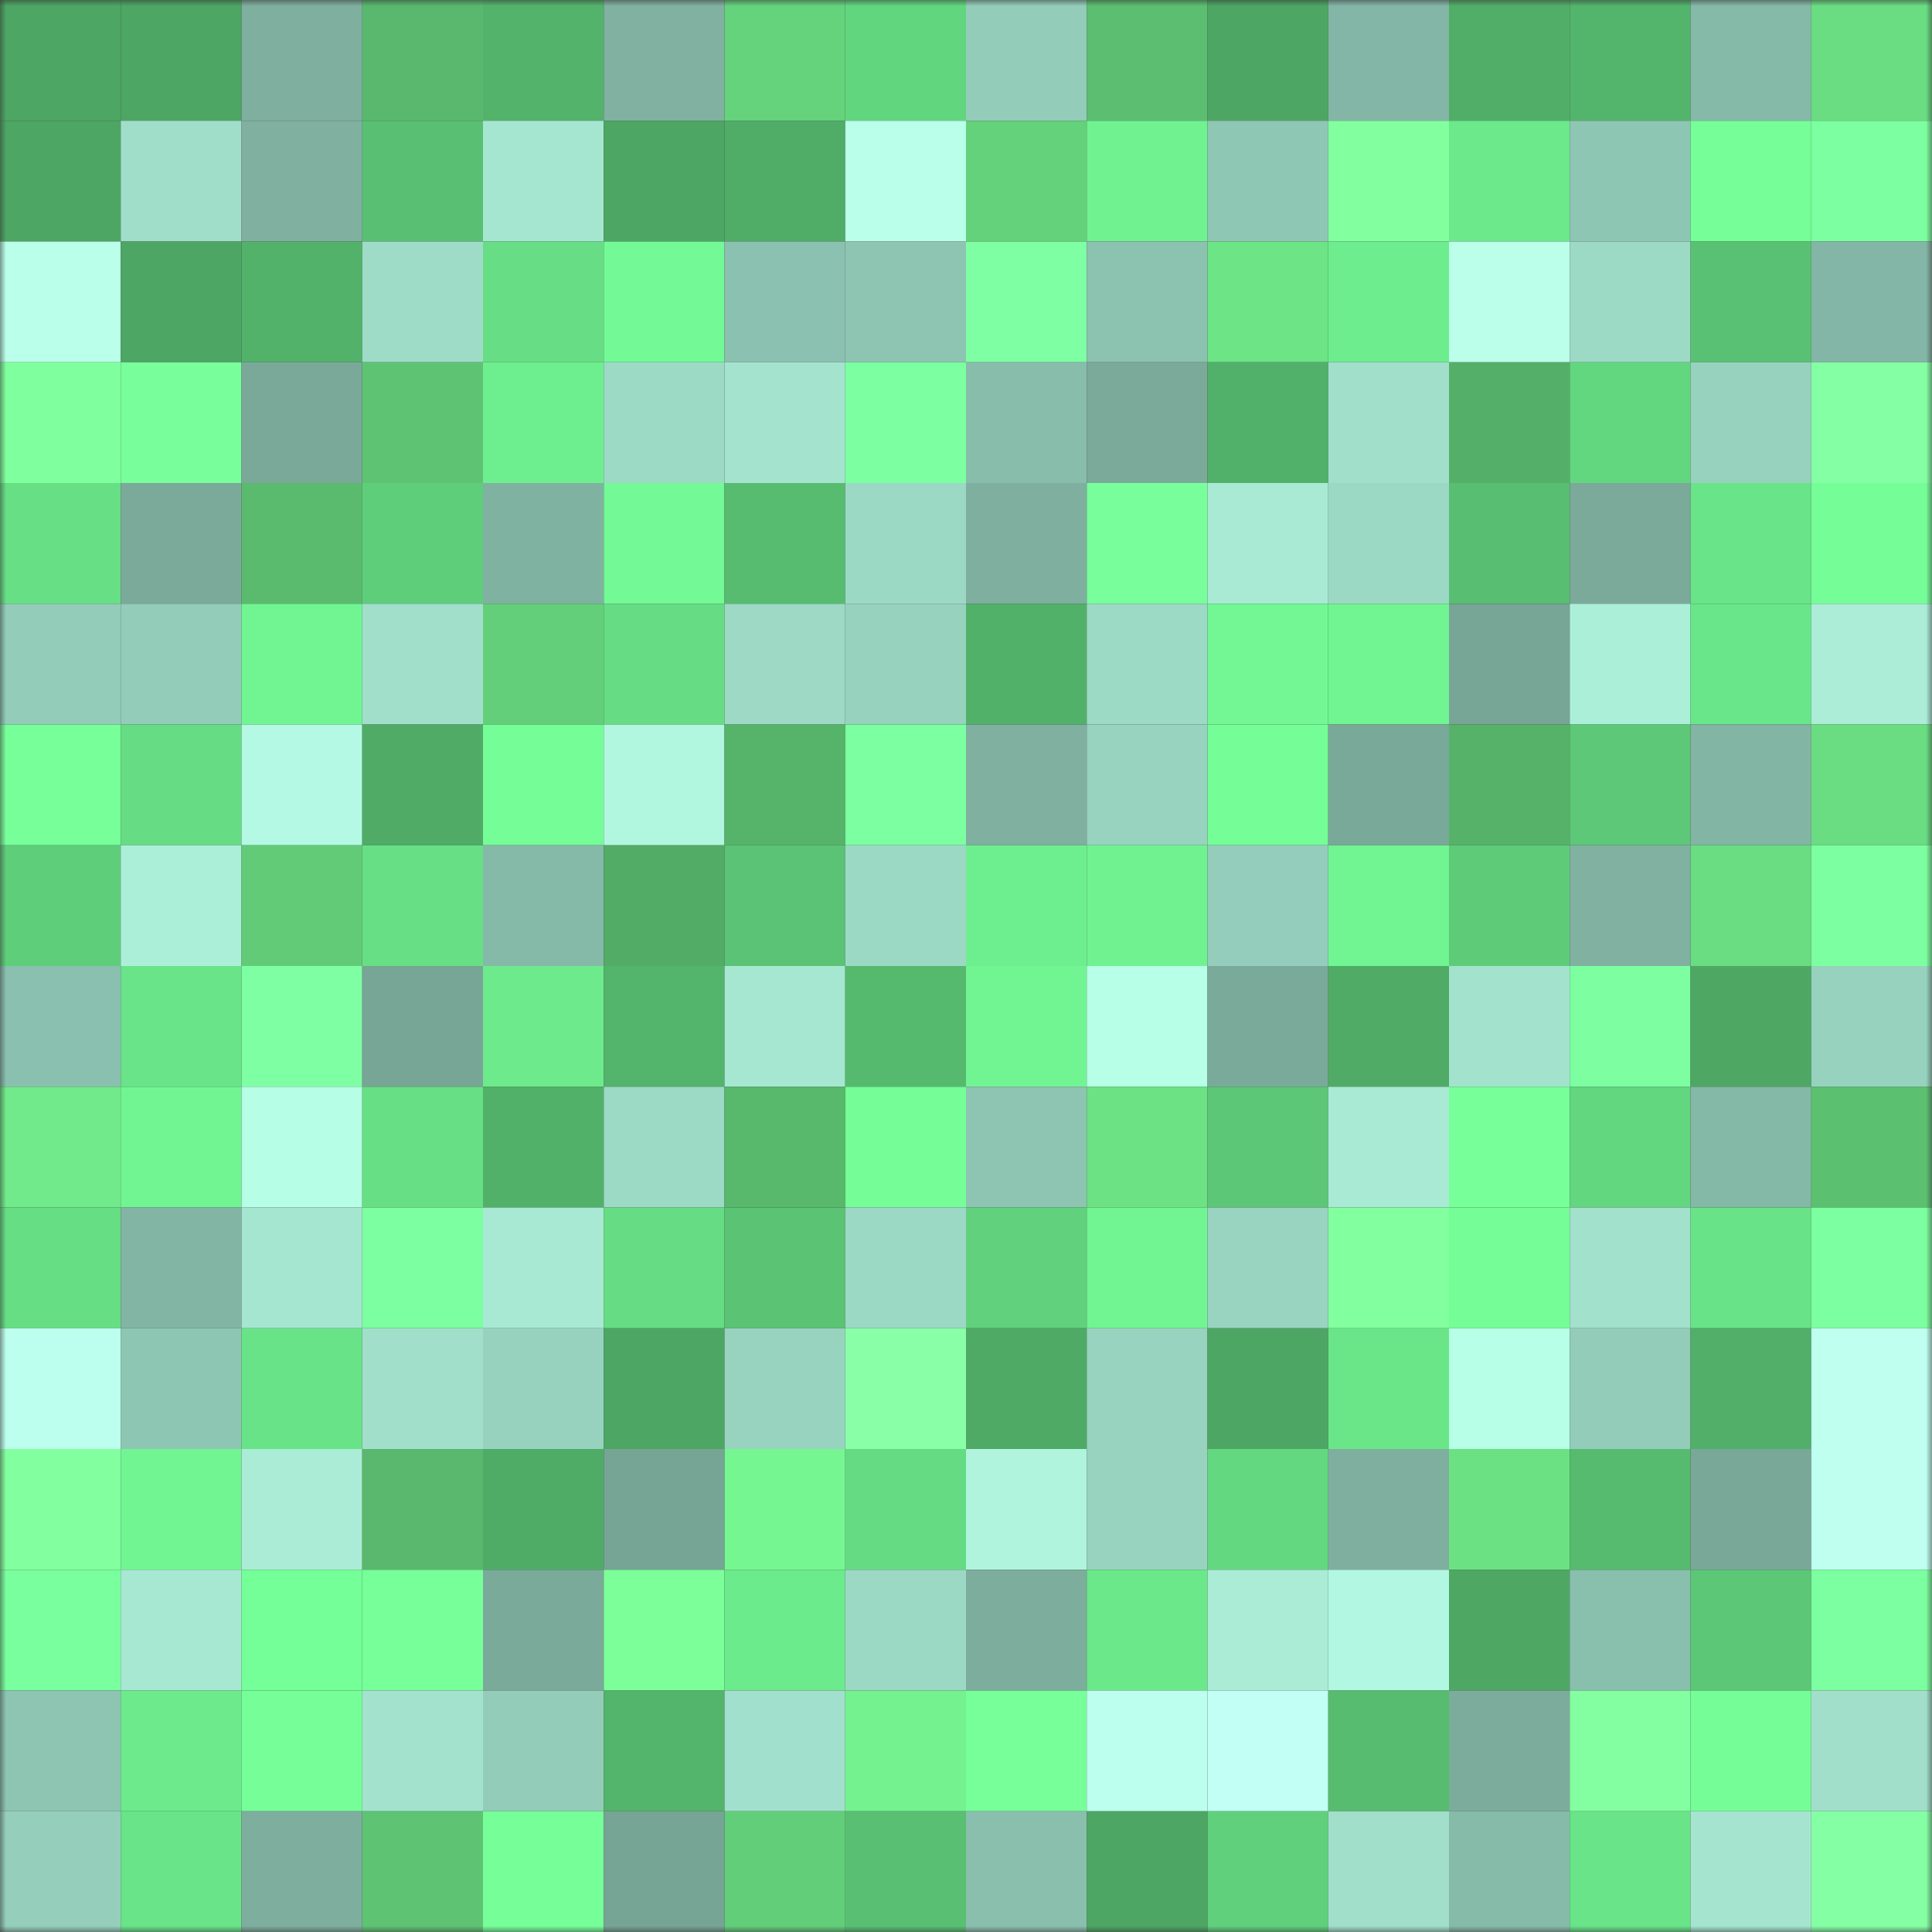 <svg viewBox="0 0 160 160" fill="none" role="img" xmlns="http://www.w3.org/2000/svg" width="240" height="240" name="lens%2Cbertaubat.lens"><rect x="0" y="0" width="160" height="160" fill="#333333" stroke="none"/><mask id="934226942" mask-type="alpha" maskUnits="userSpaceOnUse" x="0" y="0" width="160" height="160"><rect width="160" height="160" fill="#FFFFFF"></rect></mask><g mask="url(#934226942)"><rect x="0" y="0" width="10" height="10" fill="#4da663"></rect><rect x="10" y="0" width="10" height="10" fill="#4da663"></rect><rect x="20" y="0" width="10" height="10" fill="#7eaf9f"></rect><rect x="30" y="0" width="10" height="10" fill="#59b86d"></rect><rect x="40" y="0" width="10" height="10" fill="#53b36b"></rect><rect x="50" y="0" width="10" height="10" fill="#80b1a1"></rect><rect x="60" y="0" width="10" height="10" fill="#65d27c"></rect><rect x="70" y="0" width="10" height="10" fill="#62d57f"></rect><rect x="80" y="0" width="10" height="10" fill="#93ccb9"></rect><rect x="90" y="0" width="10" height="10" fill="#5bbe70"></rect><rect x="100" y="0" width="10" height="10" fill="#4da663"></rect><rect x="110" y="0" width="10" height="10" fill="#83b6a6"></rect><rect x="120" y="0" width="10" height="10" fill="#51ae68"></rect><rect x="130" y="0" width="10" height="10" fill="#53b46b"></rect><rect x="140" y="0" width="10" height="10" fill="#85b9a8"></rect><rect x="150" y="0" width="10" height="10" fill="#6adc82"></rect><rect x="0" y="10" width="10" height="10" fill="#4da663"></rect><rect x="10" y="10" width="10" height="10" fill="#a0dec9"></rect><rect x="20" y="10" width="10" height="10" fill="#7fb0a0"></rect><rect x="30" y="10" width="10" height="10" fill="#59c073"></rect><rect x="40" y="10" width="10" height="10" fill="#a5e6d1"></rect><rect x="50" y="10" width="10" height="10" fill="#4da663"></rect><rect x="60" y="10" width="10" height="10" fill="#50ad67"></rect><rect x="70" y="10" width="10" height="10" fill="#b9ffea"></rect><rect x="80" y="10" width="10" height="10" fill="#64d17b"></rect><rect x="90" y="10" width="10" height="10" fill="#70f291"></rect><rect x="100" y="10" width="10" height="10" fill="#8fc7b5"></rect><rect x="110" y="10" width="10" height="10" fill="#82ff9f"></rect><rect x="120" y="10" width="10" height="10" fill="#6ce98b"></rect><rect x="130" y="10" width="10" height="10" fill="#8ec6b4"></rect><rect x="140" y="10" width="10" height="10" fill="#76ff98"></rect><rect x="150" y="10" width="10" height="10" fill="#7cffa0"></rect><rect x="0" y="20" width="10" height="10" fill="#b9ffe9"></rect><rect x="10" y="20" width="10" height="10" fill="#4da663"></rect><rect x="20" y="20" width="10" height="10" fill="#52b26a"></rect><rect x="30" y="20" width="10" height="10" fill="#9edcc8"></rect><rect x="40" y="20" width="10" height="10" fill="#67de85"></rect><rect x="50" y="20" width="10" height="10" fill="#73f995"></rect><rect x="60" y="20" width="10" height="10" fill="#8bc1b0"></rect><rect x="70" y="20" width="10" height="10" fill="#8dc4b2"></rect><rect x="80" y="20" width="10" height="10" fill="#7effa3"></rect><rect x="90" y="20" width="10" height="10" fill="#8cc2b0"></rect><rect x="100" y="20" width="10" height="10" fill="#6de486"></rect><rect x="110" y="20" width="10" height="10" fill="#6ded8d"></rect><rect x="120" y="20" width="10" height="10" fill="#bbffeb"></rect><rect x="130" y="20" width="10" height="10" fill="#9ddac6"></rect><rect x="140" y="20" width="10" height="10" fill="#59c173"></rect><rect x="150" y="20" width="10" height="10" fill="#83b6a6"></rect><rect x="0" y="30" width="10" height="10" fill="#80ff9e"></rect><rect x="10" y="30" width="10" height="10" fill="#78ff9b"></rect><rect x="20" y="30" width="10" height="10" fill="#7aa99a"></rect><rect x="30" y="30" width="10" height="10" fill="#5ec373"></rect><rect x="40" y="30" width="10" height="10" fill="#6eef8f"></rect><rect x="50" y="30" width="10" height="10" fill="#9ddac6"></rect><rect x="60" y="30" width="10" height="10" fill="#a4e4cf"></rect><rect x="70" y="30" width="10" height="10" fill="#7cffa0"></rect><rect x="80" y="30" width="10" height="10" fill="#88bdac"></rect><rect x="90" y="30" width="10" height="10" fill="#7baa9b"></rect><rect x="100" y="30" width="10" height="10" fill="#51b069"></rect><rect x="110" y="30" width="10" height="10" fill="#a1dfcb"></rect><rect x="120" y="30" width="10" height="10" fill="#54b068"></rect><rect x="130" y="30" width="10" height="10" fill="#63d680"></rect><rect x="140" y="30" width="10" height="10" fill="#97d2bf"></rect><rect x="150" y="30" width="10" height="10" fill="#85ffa4"></rect><rect x="0" y="40" width="10" height="10" fill="#67df85"></rect><rect x="10" y="40" width="10" height="10" fill="#7baa9b"></rect><rect x="20" y="40" width="10" height="10" fill="#5abb6f"></rect><rect x="30" y="40" width="10" height="10" fill="#5fce7b"></rect><rect x="40" y="40" width="10" height="10" fill="#80b2a2"></rect><rect x="50" y="40" width="10" height="10" fill="#73f995"></rect><rect x="60" y="40" width="10" height="10" fill="#57bc70"></rect><rect x="70" y="40" width="10" height="10" fill="#9cd9c5"></rect><rect x="80" y="40" width="10" height="10" fill="#7eaf9f"></rect><rect x="90" y="40" width="10" height="10" fill="#78ff9b"></rect><rect x="100" y="40" width="10" height="10" fill="#a9ead5"></rect><rect x="110" y="40" width="10" height="10" fill="#9cd9c5"></rect><rect x="120" y="40" width="10" height="10" fill="#58be71"></rect><rect x="130" y="40" width="10" height="10" fill="#7baa9b"></rect><rect x="140" y="40" width="10" height="10" fill="#69e488"></rect><rect x="150" y="40" width="10" height="10" fill="#75fe98"></rect><rect x="0" y="50" width="10" height="10" fill="#93ccb9"></rect><rect x="10" y="50" width="10" height="10" fill="#93cdba"></rect><rect x="20" y="50" width="10" height="10" fill="#71f593"></rect><rect x="30" y="50" width="10" height="10" fill="#a1dfcb"></rect><rect x="40" y="50" width="10" height="10" fill="#64cf7a"></rect><rect x="50" y="50" width="10" height="10" fill="#66dd84"></rect><rect x="60" y="50" width="10" height="10" fill="#9dd9c5"></rect><rect x="70" y="50" width="10" height="10" fill="#97d2be"></rect><rect x="80" y="50" width="10" height="10" fill="#52b169"></rect><rect x="90" y="50" width="10" height="10" fill="#9ddac6"></rect><rect x="100" y="50" width="10" height="10" fill="#72f794"></rect><rect x="110" y="50" width="10" height="10" fill="#71f492"></rect><rect x="120" y="50" width="10" height="10" fill="#77a596"></rect><rect x="130" y="50" width="10" height="10" fill="#acefd9"></rect><rect x="140" y="50" width="10" height="10" fill="#6ae68a"></rect><rect x="150" y="50" width="10" height="10" fill="#abedd7"></rect><rect x="0" y="60" width="10" height="10" fill="#77ff9a"></rect><rect x="10" y="60" width="10" height="10" fill="#66dd84"></rect><rect x="20" y="60" width="10" height="10" fill="#b4f9e3"></rect><rect x="30" y="60" width="10" height="10" fill="#4fab66"></rect><rect x="40" y="60" width="10" height="10" fill="#75fd97"></rect><rect x="50" y="60" width="10" height="10" fill="#b1f6df"></rect><rect x="60" y="60" width="10" height="10" fill="#56b46a"></rect><rect x="70" y="60" width="10" height="10" fill="#7cffa0"></rect><rect x="80" y="60" width="10" height="10" fill="#7fb0a0"></rect><rect x="90" y="60" width="10" height="10" fill="#98d3c0"></rect><rect x="100" y="60" width="10" height="10" fill="#75fd97"></rect><rect x="110" y="60" width="10" height="10" fill="#79a999"></rect><rect x="120" y="60" width="10" height="10" fill="#56b269"></rect><rect x="130" y="60" width="10" height="10" fill="#5dc878"></rect><rect x="140" y="60" width="10" height="10" fill="#82b5a4"></rect><rect x="150" y="60" width="10" height="10" fill="#6adc82"></rect><rect x="0" y="70" width="10" height="10" fill="#5fce7b"></rect><rect x="10" y="70" width="10" height="10" fill="#acefd9"></rect><rect x="20" y="70" width="10" height="10" fill="#62cb78"></rect><rect x="30" y="70" width="10" height="10" fill="#67df85"></rect><rect x="40" y="70" width="10" height="10" fill="#85b9a8"></rect><rect x="50" y="70" width="10" height="10" fill="#53ac65"></rect><rect x="60" y="70" width="10" height="10" fill="#5ac375"></rect><rect x="70" y="70" width="10" height="10" fill="#9cd9c5"></rect><rect x="80" y="70" width="10" height="10" fill="#6eef8f"></rect><rect x="90" y="70" width="10" height="10" fill="#70f291"></rect><rect x="100" y="70" width="10" height="10" fill="#94cdbb"></rect><rect x="110" y="70" width="10" height="10" fill="#71f492"></rect><rect x="120" y="70" width="10" height="10" fill="#5ecb79"></rect><rect x="130" y="70" width="10" height="10" fill="#80b1a1"></rect><rect x="140" y="70" width="10" height="10" fill="#6adc82"></rect><rect x="150" y="70" width="10" height="10" fill="#7cffa0"></rect><rect x="0" y="80" width="10" height="10" fill="#8ac0af"></rect><rect x="10" y="80" width="10" height="10" fill="#69e488"></rect><rect x="20" y="80" width="10" height="10" fill="#7fffa4"></rect><rect x="30" y="80" width="10" height="10" fill="#77a596"></rect><rect x="40" y="80" width="10" height="10" fill="#6deb8c"></rect><rect x="50" y="80" width="10" height="10" fill="#53b46b"></rect><rect x="60" y="80" width="10" height="10" fill="#a6e7d1"></rect><rect x="70" y="80" width="10" height="10" fill="#55b96e"></rect><rect x="80" y="80" width="10" height="10" fill="#71f593"></rect><rect x="90" y="80" width="10" height="10" fill="#b8ffe8"></rect><rect x="100" y="80" width="10" height="10" fill="#7aaa9a"></rect><rect x="110" y="80" width="10" height="10" fill="#4fab66"></rect><rect x="120" y="80" width="10" height="10" fill="#a3e3ce"></rect><rect x="130" y="80" width="10" height="10" fill="#7dffa1"></rect><rect x="140" y="80" width="10" height="10" fill="#4ea864"></rect><rect x="150" y="80" width="10" height="10" fill="#97d2be"></rect><rect x="0" y="90" width="10" height="10" fill="#70ea8a"></rect><rect x="10" y="90" width="10" height="10" fill="#71f593"></rect><rect x="20" y="90" width="10" height="10" fill="#b7fee6"></rect><rect x="30" y="90" width="10" height="10" fill="#67df85"></rect><rect x="40" y="90" width="10" height="10" fill="#52b169"></rect><rect x="50" y="90" width="10" height="10" fill="#9ddac6"></rect><rect x="60" y="90" width="10" height="10" fill="#58b86c"></rect><rect x="70" y="90" width="10" height="10" fill="#75fe98"></rect><rect x="80" y="90" width="10" height="10" fill="#8dc4b2"></rect><rect x="90" y="90" width="10" height="10" fill="#6ce285"></rect><rect x="100" y="90" width="10" height="10" fill="#5cc777"></rect><rect x="110" y="90" width="10" height="10" fill="#a8ead4"></rect><rect x="120" y="90" width="10" height="10" fill="#77ff9a"></rect><rect x="130" y="90" width="10" height="10" fill="#63d680"></rect><rect x="140" y="90" width="10" height="10" fill="#84b8a7"></rect><rect x="150" y="90" width="10" height="10" fill="#5cc071"></rect><rect x="0" y="100" width="10" height="10" fill="#66de84"></rect><rect x="10" y="100" width="10" height="10" fill="#82b5a4"></rect><rect x="20" y="100" width="10" height="10" fill="#a5e6d1"></rect><rect x="30" y="100" width="10" height="10" fill="#7cffa0"></rect><rect x="40" y="100" width="10" height="10" fill="#a8e9d4"></rect><rect x="50" y="100" width="10" height="10" fill="#66dd84"></rect><rect x="60" y="100" width="10" height="10" fill="#5ac374"></rect><rect x="70" y="100" width="10" height="10" fill="#9cd9c5"></rect><rect x="80" y="100" width="10" height="10" fill="#61d17d"></rect><rect x="90" y="100" width="10" height="10" fill="#71f593"></rect><rect x="100" y="100" width="10" height="10" fill="#99d4c0"></rect><rect x="110" y="100" width="10" height="10" fill="#82ff9f"></rect><rect x="120" y="100" width="10" height="10" fill="#75fd97"></rect><rect x="130" y="100" width="10" height="10" fill="#a2e1cc"></rect><rect x="140" y="100" width="10" height="10" fill="#69e387"></rect><rect x="150" y="100" width="10" height="10" fill="#7cffa0"></rect><rect x="0" y="110" width="10" height="10" fill="#bdffef"></rect><rect x="10" y="110" width="10" height="10" fill="#8ec6b4"></rect><rect x="20" y="110" width="10" height="10" fill="#69e388"></rect><rect x="30" y="110" width="10" height="10" fill="#a1dfcb"></rect><rect x="40" y="110" width="10" height="10" fill="#97d2be"></rect><rect x="50" y="110" width="10" height="10" fill="#4da663"></rect><rect x="60" y="110" width="10" height="10" fill="#98d3c0"></rect><rect x="70" y="110" width="10" height="10" fill="#89ffa8"></rect><rect x="80" y="110" width="10" height="10" fill="#4eaa65"></rect><rect x="90" y="110" width="10" height="10" fill="#98d3c0"></rect><rect x="100" y="110" width="10" height="10" fill="#4da663"></rect><rect x="110" y="110" width="10" height="10" fill="#6ae689"></rect><rect x="120" y="110" width="10" height="10" fill="#b7ffe7"></rect><rect x="130" y="110" width="10" height="10" fill="#93cdba"></rect><rect x="140" y="110" width="10" height="10" fill="#51af69"></rect><rect x="150" y="110" width="10" height="10" fill="#befff0"></rect><rect x="0" y="120" width="10" height="10" fill="#82ff9f"></rect><rect x="10" y="120" width="10" height="10" fill="#71f593"></rect><rect x="20" y="120" width="10" height="10" fill="#aaecd6"></rect><rect x="30" y="120" width="10" height="10" fill="#59b86d"></rect><rect x="40" y="120" width="10" height="10" fill="#4fac67"></rect><rect x="50" y="120" width="10" height="10" fill="#76a495"></rect><rect x="60" y="120" width="10" height="10" fill="#76f691"></rect><rect x="70" y="120" width="10" height="10" fill="#65db83"></rect><rect x="80" y="120" width="10" height="10" fill="#b0f4de"></rect><rect x="90" y="120" width="10" height="10" fill="#98d3c0"></rect><rect x="100" y="120" width="10" height="10" fill="#64d881"></rect><rect x="110" y="120" width="10" height="10" fill="#7eaf9f"></rect><rect x="120" y="120" width="10" height="10" fill="#6ce184"></rect><rect x="130" y="120" width="10" height="10" fill="#56bb6f"></rect><rect x="140" y="120" width="10" height="10" fill="#79a899"></rect><rect x="150" y="120" width="10" height="10" fill="#befff0"></rect><rect x="0" y="130" width="10" height="10" fill="#79ff9d"></rect><rect x="10" y="130" width="10" height="10" fill="#a7e8d3"></rect><rect x="20" y="130" width="10" height="10" fill="#75ff98"></rect><rect x="30" y="130" width="10" height="10" fill="#77ff9a"></rect><rect x="40" y="130" width="10" height="10" fill="#7aaa9a"></rect><rect x="50" y="130" width="10" height="10" fill="#7cff98"></rect><rect x="60" y="130" width="10" height="10" fill="#6ceb8c"></rect><rect x="70" y="130" width="10" height="10" fill="#9cd9c5"></rect><rect x="80" y="130" width="10" height="10" fill="#7dad9d"></rect><rect x="90" y="130" width="10" height="10" fill="#6be88a"></rect><rect x="100" y="130" width="10" height="10" fill="#aaecd6"></rect><rect x="110" y="130" width="10" height="10" fill="#b2f7e1"></rect><rect x="120" y="130" width="10" height="10" fill="#4ea864"></rect><rect x="130" y="130" width="10" height="10" fill="#89bfad"></rect><rect x="140" y="130" width="10" height="10" fill="#5cc777"></rect><rect x="150" y="130" width="10" height="10" fill="#7cffa0"></rect><rect x="0" y="140" width="10" height="10" fill="#8dc4b2"></rect><rect x="10" y="140" width="10" height="10" fill="#6deb8c"></rect><rect x="20" y="140" width="10" height="10" fill="#76ff99"></rect><rect x="30" y="140" width="10" height="10" fill="#a3e3ce"></rect><rect x="40" y="140" width="10" height="10" fill="#93ccb9"></rect><rect x="50" y="140" width="10" height="10" fill="#53b46b"></rect><rect x="60" y="140" width="10" height="10" fill="#a1e0cc"></rect><rect x="70" y="140" width="10" height="10" fill="#74f28f"></rect><rect x="80" y="140" width="10" height="10" fill="#77ff9a"></rect><rect x="90" y="140" width="10" height="10" fill="#bdffef"></rect><rect x="100" y="140" width="10" height="10" fill="#c2fff4"></rect><rect x="110" y="140" width="10" height="10" fill="#57bc70"></rect><rect x="120" y="140" width="10" height="10" fill="#7cac9c"></rect><rect x="130" y="140" width="10" height="10" fill="#83ffa1"></rect><rect x="140" y="140" width="10" height="10" fill="#75fd97"></rect><rect x="150" y="140" width="10" height="10" fill="#a1dfcb"></rect><rect x="0" y="150" width="10" height="10" fill="#95cfbc"></rect><rect x="10" y="150" width="10" height="10" fill="#69e488"></rect><rect x="20" y="150" width="10" height="10" fill="#7dae9e"></rect><rect x="30" y="150" width="10" height="10" fill="#5ec373"></rect><rect x="40" y="150" width="10" height="10" fill="#76ff99"></rect><rect x="50" y="150" width="10" height="10" fill="#76a495"></rect><rect x="60" y="150" width="10" height="10" fill="#63ce7a"></rect><rect x="70" y="150" width="10" height="10" fill="#59c073"></rect><rect x="80" y="150" width="10" height="10" fill="#8abfae"></rect><rect x="90" y="150" width="10" height="10" fill="#4da663"></rect><rect x="100" y="150" width="10" height="10" fill="#60d07c"></rect><rect x="110" y="150" width="10" height="10" fill="#a1dfcb"></rect><rect x="120" y="150" width="10" height="10" fill="#86bba9"></rect><rect x="130" y="150" width="10" height="10" fill="#69e488"></rect><rect x="140" y="150" width="10" height="10" fill="#a5e5d0"></rect><rect x="150" y="150" width="10" height="10" fill="#85ffa4"></rect></g></svg>